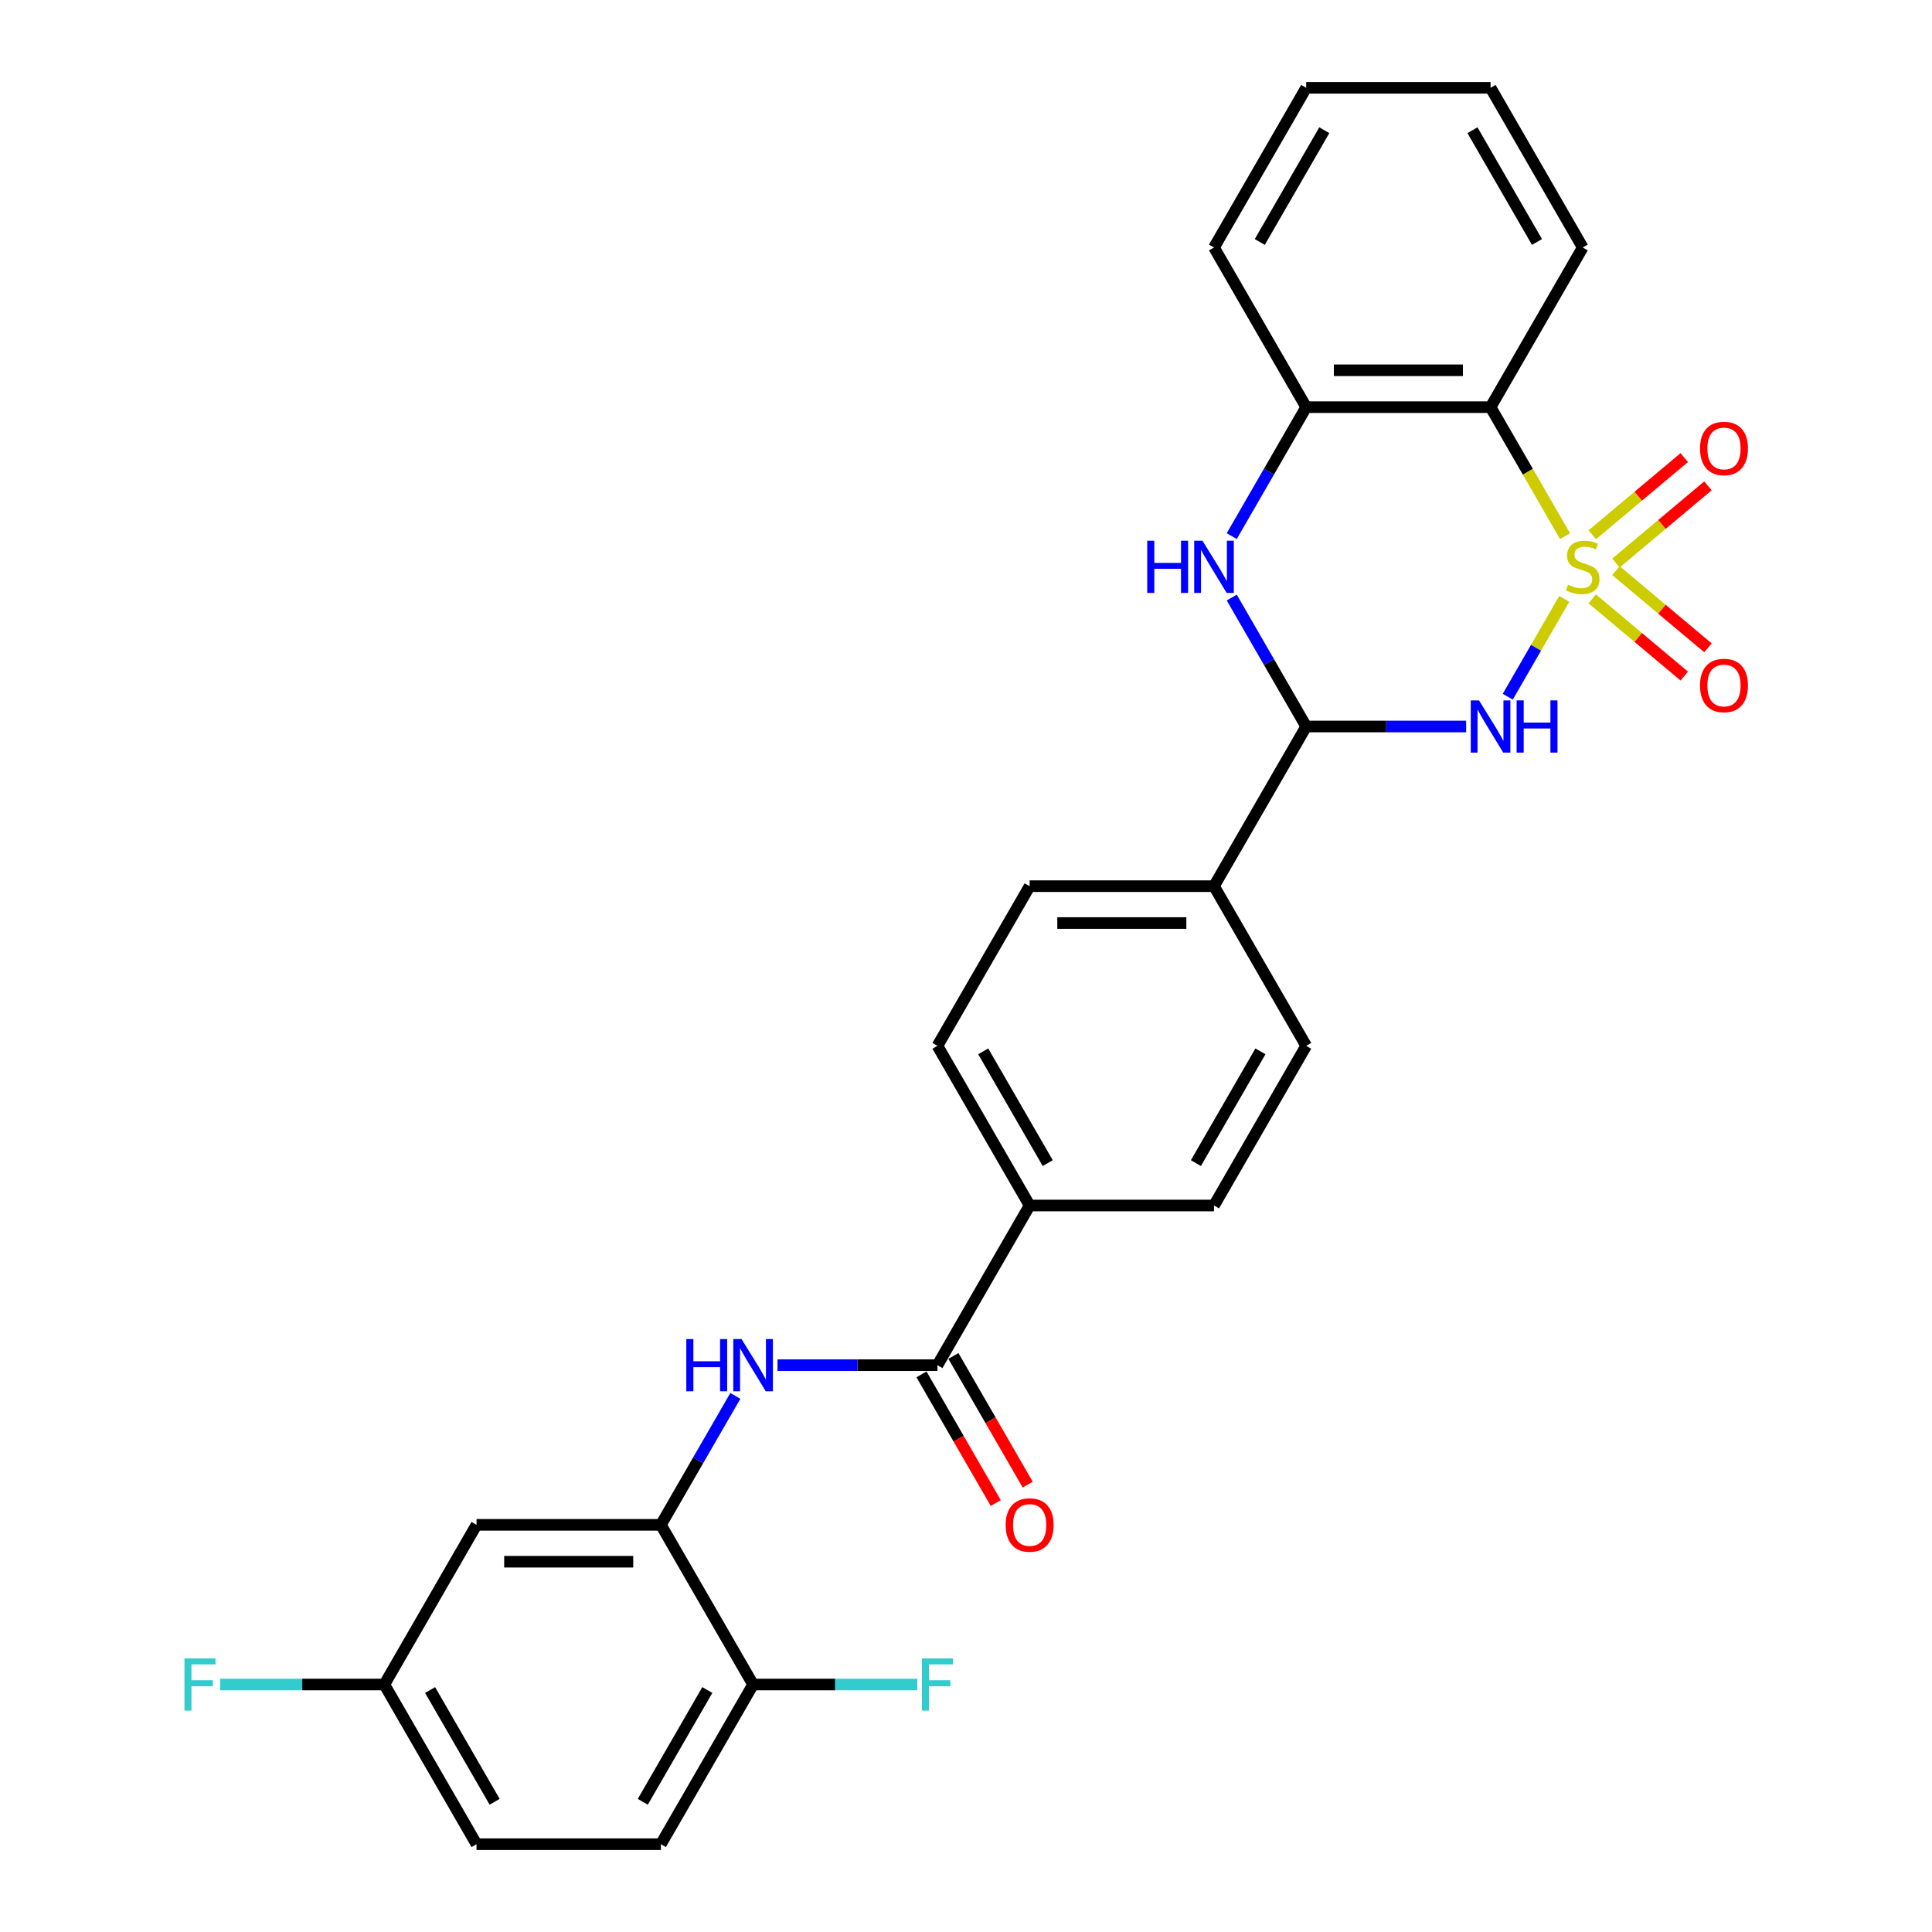 <?xml version='1.0' encoding='iso-8859-1'?>
<svg version='1.1' baseProfile='full'
              xmlns='http://www.w3.org/2000/svg'
                      xmlns:rdkit='http://www.rdkit.org/xml'
                      xmlns:xlink='http://www.w3.org/1999/xlink'
                  xml:space='preserve'
width='1000px' height='1000px' viewBox='0 0 1000 1000'>
<!-- END OF HEADER -->
<rect style='opacity:1.0;fill:#FFFFFF;stroke:none' width='1000' height='1000' x='0' y='0'> </rect>
<path class='bond-0' d='M 809.652,309.974 L 795.034,335.294' style='fill:none;fill-rule:evenodd;stroke:#CCCC00;stroke-width:6px;stroke-linecap:butt;stroke-linejoin:miter;stroke-opacity:1' />
<path class='bond-0' d='M 795.034,335.294 L 780.416,360.613' style='fill:none;fill-rule:evenodd;stroke:#0000FF;stroke-width:6px;stroke-linecap:butt;stroke-linejoin:miter;stroke-opacity:1' />
<path class='bond-1' d='M 810.071,277.528 L 790.792,244.136' style='fill:none;fill-rule:evenodd;stroke:#CCCC00;stroke-width:6px;stroke-linecap:butt;stroke-linejoin:miter;stroke-opacity:1' />
<path class='bond-1' d='M 790.792,244.136 L 771.513,210.744' style='fill:none;fill-rule:evenodd;stroke:#000000;stroke-width:6px;stroke-linecap:butt;stroke-linejoin:miter;stroke-opacity:1' />
<path class='bond-8' d='M 836.413,291.426 L 860.224,271.446' style='fill:none;fill-rule:evenodd;stroke:#CCCC00;stroke-width:6px;stroke-linecap:butt;stroke-linejoin:miter;stroke-opacity:1' />
<path class='bond-8' d='M 860.224,271.446 L 884.035,251.467' style='fill:none;fill-rule:evenodd;stroke:#FF0000;stroke-width:6px;stroke-linecap:butt;stroke-linejoin:miter;stroke-opacity:1' />
<path class='bond-8' d='M 824.145,276.805 L 847.956,256.826' style='fill:none;fill-rule:evenodd;stroke:#CCCC00;stroke-width:6px;stroke-linecap:butt;stroke-linejoin:miter;stroke-opacity:1' />
<path class='bond-8' d='M 847.956,256.826 L 871.767,236.846' style='fill:none;fill-rule:evenodd;stroke:#FF0000;stroke-width:6px;stroke-linecap:butt;stroke-linejoin:miter;stroke-opacity:1' />
<path class='bond-9' d='M 824.145,309.971 L 847.956,329.951' style='fill:none;fill-rule:evenodd;stroke:#CCCC00;stroke-width:6px;stroke-linecap:butt;stroke-linejoin:miter;stroke-opacity:1' />
<path class='bond-9' d='M 847.956,329.951 L 871.767,349.931' style='fill:none;fill-rule:evenodd;stroke:#FF0000;stroke-width:6px;stroke-linecap:butt;stroke-linejoin:miter;stroke-opacity:1' />
<path class='bond-9' d='M 836.413,295.351 L 860.224,315.33' style='fill:none;fill-rule:evenodd;stroke:#CCCC00;stroke-width:6px;stroke-linecap:butt;stroke-linejoin:miter;stroke-opacity:1' />
<path class='bond-9' d='M 860.224,315.33 L 884.035,335.31' style='fill:none;fill-rule:evenodd;stroke:#FF0000;stroke-width:6px;stroke-linecap:butt;stroke-linejoin:miter;stroke-opacity:1' />
<path class='bond-2' d='M 758.878,376.033 L 717.481,376.033' style='fill:none;fill-rule:evenodd;stroke:#0000FF;stroke-width:6px;stroke-linecap:butt;stroke-linejoin:miter;stroke-opacity:1' />
<path class='bond-2' d='M 717.481,376.033 L 676.083,376.033' style='fill:none;fill-rule:evenodd;stroke:#000000;stroke-width:6px;stroke-linecap:butt;stroke-linejoin:miter;stroke-opacity:1' />
<path class='bond-4' d='M 771.513,210.744 L 676.083,210.744' style='fill:none;fill-rule:evenodd;stroke:#000000;stroke-width:6px;stroke-linecap:butt;stroke-linejoin:miter;stroke-opacity:1' />
<path class='bond-4' d='M 757.199,191.658 L 690.398,191.658' style='fill:none;fill-rule:evenodd;stroke:#000000;stroke-width:6px;stroke-linecap:butt;stroke-linejoin:miter;stroke-opacity:1' />
<path class='bond-23' d='M 771.513,210.744 L 819.228,128.099' style='fill:none;fill-rule:evenodd;stroke:#000000;stroke-width:6px;stroke-linecap:butt;stroke-linejoin:miter;stroke-opacity:1' />
<path class='bond-11' d='M 676.083,376.033 L 628.369,458.678' style='fill:none;fill-rule:evenodd;stroke:#000000;stroke-width:6px;stroke-linecap:butt;stroke-linejoin:miter;stroke-opacity:1' />
<path class='bond-28' d='M 676.083,376.033 L 656.816,342.66' style='fill:none;fill-rule:evenodd;stroke:#000000;stroke-width:6px;stroke-linecap:butt;stroke-linejoin:miter;stroke-opacity:1' />
<path class='bond-28' d='M 656.816,342.66 L 637.548,309.287' style='fill:none;fill-rule:evenodd;stroke:#0000FF;stroke-width:6px;stroke-linecap:butt;stroke-linejoin:miter;stroke-opacity:1' />
<path class='bond-3' d='M 637.548,277.49 L 656.816,244.117' style='fill:none;fill-rule:evenodd;stroke:#0000FF;stroke-width:6px;stroke-linecap:butt;stroke-linejoin:miter;stroke-opacity:1' />
<path class='bond-3' d='M 656.816,244.117 L 676.083,210.744' style='fill:none;fill-rule:evenodd;stroke:#000000;stroke-width:6px;stroke-linecap:butt;stroke-linejoin:miter;stroke-opacity:1' />
<path class='bond-25' d='M 676.083,210.744 L 628.369,128.099' style='fill:none;fill-rule:evenodd;stroke:#000000;stroke-width:6px;stroke-linecap:butt;stroke-linejoin:miter;stroke-opacity:1' />
<path class='bond-5' d='M 485.224,706.612 L 532.939,623.967' style='fill:none;fill-rule:evenodd;stroke:#000000;stroke-width:6px;stroke-linecap:butt;stroke-linejoin:miter;stroke-opacity:1' />
<path class='bond-6' d='M 485.224,706.612 L 443.826,706.612' style='fill:none;fill-rule:evenodd;stroke:#000000;stroke-width:6px;stroke-linecap:butt;stroke-linejoin:miter;stroke-opacity:1' />
<path class='bond-6' d='M 443.826,706.612 L 402.429,706.612' style='fill:none;fill-rule:evenodd;stroke:#0000FF;stroke-width:6px;stroke-linecap:butt;stroke-linejoin:miter;stroke-opacity:1' />
<path class='bond-14' d='M 476.959,711.383 L 496.183,744.68' style='fill:none;fill-rule:evenodd;stroke:#000000;stroke-width:6px;stroke-linecap:butt;stroke-linejoin:miter;stroke-opacity:1' />
<path class='bond-14' d='M 496.183,744.68 L 515.407,777.976' style='fill:none;fill-rule:evenodd;stroke:#FF0000;stroke-width:6px;stroke-linecap:butt;stroke-linejoin:miter;stroke-opacity:1' />
<path class='bond-14' d='M 493.488,701.84 L 512.712,735.137' style='fill:none;fill-rule:evenodd;stroke:#000000;stroke-width:6px;stroke-linecap:butt;stroke-linejoin:miter;stroke-opacity:1' />
<path class='bond-14' d='M 512.712,735.137 L 531.936,768.433' style='fill:none;fill-rule:evenodd;stroke:#FF0000;stroke-width:6px;stroke-linecap:butt;stroke-linejoin:miter;stroke-opacity:1' />
<path class='bond-7' d='M 380.615,722.51 L 361.347,755.883' style='fill:none;fill-rule:evenodd;stroke:#0000FF;stroke-width:6px;stroke-linecap:butt;stroke-linejoin:miter;stroke-opacity:1' />
<path class='bond-7' d='M 361.347,755.883 L 342.079,789.256' style='fill:none;fill-rule:evenodd;stroke:#000000;stroke-width:6px;stroke-linecap:butt;stroke-linejoin:miter;stroke-opacity:1' />
<path class='bond-10' d='M 342.079,789.256 L 246.649,789.256' style='fill:none;fill-rule:evenodd;stroke:#000000;stroke-width:6px;stroke-linecap:butt;stroke-linejoin:miter;stroke-opacity:1' />
<path class='bond-10' d='M 327.765,808.342 L 260.964,808.342' style='fill:none;fill-rule:evenodd;stroke:#000000;stroke-width:6px;stroke-linecap:butt;stroke-linejoin:miter;stroke-opacity:1' />
<path class='bond-13' d='M 342.079,789.256 L 389.794,871.901' style='fill:none;fill-rule:evenodd;stroke:#000000;stroke-width:6px;stroke-linecap:butt;stroke-linejoin:miter;stroke-opacity:1' />
<path class='bond-20' d='M 246.649,789.256 L 198.935,871.901' style='fill:none;fill-rule:evenodd;stroke:#000000;stroke-width:6px;stroke-linecap:butt;stroke-linejoin:miter;stroke-opacity:1' />
<path class='bond-15' d='M 628.369,458.678 L 532.939,458.678' style='fill:none;fill-rule:evenodd;stroke:#000000;stroke-width:6px;stroke-linecap:butt;stroke-linejoin:miter;stroke-opacity:1' />
<path class='bond-15' d='M 614.054,477.764 L 547.253,477.764' style='fill:none;fill-rule:evenodd;stroke:#000000;stroke-width:6px;stroke-linecap:butt;stroke-linejoin:miter;stroke-opacity:1' />
<path class='bond-16' d='M 628.369,458.678 L 676.083,541.322' style='fill:none;fill-rule:evenodd;stroke:#000000;stroke-width:6px;stroke-linecap:butt;stroke-linejoin:miter;stroke-opacity:1' />
<path class='bond-12' d='M 532.939,623.967 L 628.369,623.967' style='fill:none;fill-rule:evenodd;stroke:#000000;stroke-width:6px;stroke-linecap:butt;stroke-linejoin:miter;stroke-opacity:1' />
<path class='bond-30' d='M 532.939,623.967 L 485.224,541.322' style='fill:none;fill-rule:evenodd;stroke:#000000;stroke-width:6px;stroke-linecap:butt;stroke-linejoin:miter;stroke-opacity:1' />
<path class='bond-30' d='M 542.31,602.027 L 508.91,544.176' style='fill:none;fill-rule:evenodd;stroke:#000000;stroke-width:6px;stroke-linecap:butt;stroke-linejoin:miter;stroke-opacity:1' />
<path class='bond-19' d='M 389.794,871.901 L 342.079,954.545' style='fill:none;fill-rule:evenodd;stroke:#000000;stroke-width:6px;stroke-linecap:butt;stroke-linejoin:miter;stroke-opacity:1' />
<path class='bond-19' d='M 366.108,874.755 L 332.708,932.606' style='fill:none;fill-rule:evenodd;stroke:#000000;stroke-width:6px;stroke-linecap:butt;stroke-linejoin:miter;stroke-opacity:1' />
<path class='bond-21' d='M 389.794,871.901 L 432.299,871.901' style='fill:none;fill-rule:evenodd;stroke:#000000;stroke-width:6px;stroke-linecap:butt;stroke-linejoin:miter;stroke-opacity:1' />
<path class='bond-21' d='M 432.299,871.901 L 474.803,871.901' style='fill:none;fill-rule:evenodd;stroke:#33CCCC;stroke-width:6px;stroke-linecap:butt;stroke-linejoin:miter;stroke-opacity:1' />
<path class='bond-18' d='M 532.939,458.678 L 485.224,541.322' style='fill:none;fill-rule:evenodd;stroke:#000000;stroke-width:6px;stroke-linecap:butt;stroke-linejoin:miter;stroke-opacity:1' />
<path class='bond-17' d='M 676.083,541.322 L 628.369,623.967' style='fill:none;fill-rule:evenodd;stroke:#000000;stroke-width:6px;stroke-linecap:butt;stroke-linejoin:miter;stroke-opacity:1' />
<path class='bond-17' d='M 652.397,544.176 L 618.997,602.027' style='fill:none;fill-rule:evenodd;stroke:#000000;stroke-width:6px;stroke-linecap:butt;stroke-linejoin:miter;stroke-opacity:1' />
<path class='bond-22' d='M 342.079,954.545 L 246.649,954.545' style='fill:none;fill-rule:evenodd;stroke:#000000;stroke-width:6px;stroke-linecap:butt;stroke-linejoin:miter;stroke-opacity:1' />
<path class='bond-24' d='M 198.935,871.901 L 156.43,871.901' style='fill:none;fill-rule:evenodd;stroke:#000000;stroke-width:6px;stroke-linecap:butt;stroke-linejoin:miter;stroke-opacity:1' />
<path class='bond-24' d='M 156.43,871.901 L 113.926,871.901' style='fill:none;fill-rule:evenodd;stroke:#33CCCC;stroke-width:6px;stroke-linecap:butt;stroke-linejoin:miter;stroke-opacity:1' />
<path class='bond-31' d='M 198.935,871.901 L 246.649,954.545' style='fill:none;fill-rule:evenodd;stroke:#000000;stroke-width:6px;stroke-linecap:butt;stroke-linejoin:miter;stroke-opacity:1' />
<path class='bond-31' d='M 222.621,874.755 L 256.021,932.606' style='fill:none;fill-rule:evenodd;stroke:#000000;stroke-width:6px;stroke-linecap:butt;stroke-linejoin:miter;stroke-opacity:1' />
<path class='bond-26' d='M 819.228,128.099 L 771.513,45.455' style='fill:none;fill-rule:evenodd;stroke:#000000;stroke-width:6px;stroke-linecap:butt;stroke-linejoin:miter;stroke-opacity:1' />
<path class='bond-26' d='M 795.542,125.245 L 762.142,67.394' style='fill:none;fill-rule:evenodd;stroke:#000000;stroke-width:6px;stroke-linecap:butt;stroke-linejoin:miter;stroke-opacity:1' />
<path class='bond-29' d='M 628.369,128.099 L 676.083,45.455' style='fill:none;fill-rule:evenodd;stroke:#000000;stroke-width:6px;stroke-linecap:butt;stroke-linejoin:miter;stroke-opacity:1' />
<path class='bond-29' d='M 652.055,125.245 L 685.455,67.394' style='fill:none;fill-rule:evenodd;stroke:#000000;stroke-width:6px;stroke-linecap:butt;stroke-linejoin:miter;stroke-opacity:1' />
<path class='bond-27' d='M 771.513,45.455 L 676.083,45.455' style='fill:none;fill-rule:evenodd;stroke:#000000;stroke-width:6px;stroke-linecap:butt;stroke-linejoin:miter;stroke-opacity:1' />
<path  class='atom-0' d='M 811.594 302.664
Q 811.899 302.779, 813.159 303.313
Q 814.419 303.848, 815.793 304.191
Q 817.205 304.496, 818.579 304.496
Q 821.137 304.496, 822.625 303.275
Q 824.114 302.015, 824.114 299.839
Q 824.114 298.351, 823.351 297.435
Q 822.625 296.519, 821.48 296.022
Q 820.335 295.526, 818.427 294.953
Q 816.022 294.228, 814.571 293.541
Q 813.159 292.854, 812.128 291.403
Q 811.136 289.953, 811.136 287.51
Q 811.136 284.113, 813.426 282.013
Q 815.755 279.914, 820.335 279.914
Q 823.465 279.914, 827.015 281.402
L 826.137 284.342
Q 822.893 283.006, 820.45 283.006
Q 817.816 283.006, 816.365 284.113
Q 814.915 285.181, 814.953 287.052
Q 814.953 288.502, 815.678 289.38
Q 816.442 290.258, 817.51 290.755
Q 818.617 291.251, 820.45 291.823
Q 822.893 292.587, 824.343 293.35
Q 825.794 294.114, 826.824 295.679
Q 827.893 297.206, 827.893 299.839
Q 827.893 303.58, 825.374 305.603
Q 822.893 307.588, 818.732 307.588
Q 816.327 307.588, 814.495 307.054
Q 812.701 306.558, 810.563 305.68
L 811.594 302.664
' fill='#CCCC00'/>
<path  class='atom-1' d='M 765.539 362.52
L 774.395 376.835
Q 775.273 378.247, 776.686 380.805
Q 778.098 383.362, 778.174 383.515
L 778.174 362.52
L 781.762 362.52
L 781.762 389.546
L 778.06 389.546
L 768.555 373.895
Q 767.448 372.063, 766.265 369.964
Q 765.119 367.864, 764.776 367.215
L 764.776 389.546
L 761.264 389.546
L 761.264 362.52
L 765.539 362.52
' fill='#0000FF'/>
<path  class='atom-1' d='M 785.007 362.52
L 788.672 362.52
L 788.672 374.01
L 802.49 374.01
L 802.49 362.52
L 806.154 362.52
L 806.154 389.546
L 802.49 389.546
L 802.49 377.064
L 788.672 377.064
L 788.672 389.546
L 785.007 389.546
L 785.007 362.52
' fill='#0000FF'/>
<path  class='atom-4' d='M 593.804 279.876
L 597.468 279.876
L 597.468 291.365
L 611.287 291.365
L 611.287 279.876
L 614.951 279.876
L 614.951 306.901
L 611.287 306.901
L 611.287 294.419
L 597.468 294.419
L 597.468 306.901
L 593.804 306.901
L 593.804 279.876
' fill='#0000FF'/>
<path  class='atom-4' d='M 622.395 279.876
L 631.251 294.19
Q 632.129 295.602, 633.541 298.16
Q 634.953 300.717, 635.03 300.87
L 635.03 279.876
L 638.618 279.876
L 638.618 306.901
L 634.915 306.901
L 625.41 291.251
Q 624.303 289.419, 623.12 287.319
Q 621.975 285.22, 621.631 284.571
L 621.631 306.901
L 618.119 306.901
L 618.119 279.876
L 622.395 279.876
' fill='#0000FF'/>
<path  class='atom-7' d='M 355.229 693.099
L 358.894 693.099
L 358.894 704.588
L 372.712 704.588
L 372.712 693.099
L 376.377 693.099
L 376.377 720.124
L 372.712 720.124
L 372.712 707.642
L 358.894 707.642
L 358.894 720.124
L 355.229 720.124
L 355.229 693.099
' fill='#0000FF'/>
<path  class='atom-7' d='M 383.82 693.099
L 392.676 707.413
Q 393.554 708.826, 394.966 711.383
Q 396.379 713.941, 396.455 714.093
L 396.455 693.099
L 400.043 693.099
L 400.043 720.124
L 396.341 720.124
L 386.836 704.474
Q 385.729 702.642, 384.545 700.542
Q 383.4 698.443, 383.057 697.794
L 383.057 720.124
L 379.545 720.124
L 379.545 693.099
L 383.82 693.099
' fill='#0000FF'/>
<path  class='atom-9' d='M 879.926 232.124
Q 879.926 225.634, 883.132 222.008
Q 886.339 218.382, 892.332 218.382
Q 898.325 218.382, 901.531 222.008
Q 904.738 225.634, 904.738 232.124
Q 904.738 238.689, 901.493 242.43
Q 898.248 246.133, 892.332 246.133
Q 886.377 246.133, 883.132 242.43
Q 879.926 238.727, 879.926 232.124
M 892.332 243.079
Q 896.454 243.079, 898.668 240.331
Q 900.92 237.544, 900.92 232.124
Q 900.92 226.818, 898.668 224.146
Q 896.454 221.436, 892.332 221.436
Q 888.209 221.436, 885.957 224.108
Q 883.743 226.78, 883.743 232.124
Q 883.743 237.582, 885.957 240.331
Q 888.209 243.079, 892.332 243.079
' fill='#FF0000'/>
<path  class='atom-10' d='M 879.926 354.806
Q 879.926 348.317, 883.132 344.69
Q 886.339 341.064, 892.332 341.064
Q 898.325 341.064, 901.531 344.69
Q 904.738 348.317, 904.738 354.806
Q 904.738 361.371, 901.493 365.112
Q 898.248 368.815, 892.332 368.815
Q 886.377 368.815, 883.132 365.112
Q 879.926 361.41, 879.926 354.806
M 892.332 365.761
Q 896.454 365.761, 898.668 363.013
Q 900.92 360.226, 900.92 354.806
Q 900.92 349.5, 898.668 346.828
Q 896.454 344.118, 892.332 344.118
Q 888.209 344.118, 885.957 346.79
Q 883.743 349.462, 883.743 354.806
Q 883.743 360.264, 885.957 363.013
Q 888.209 365.761, 892.332 365.761
' fill='#FF0000'/>
<path  class='atom-15' d='M 520.533 789.333
Q 520.533 782.843, 523.739 779.217
Q 526.946 775.591, 532.939 775.591
Q 538.932 775.591, 542.138 779.217
Q 545.345 782.843, 545.345 789.333
Q 545.345 795.898, 542.1 799.639
Q 538.855 803.342, 532.939 803.342
Q 526.984 803.342, 523.739 799.639
Q 520.533 795.936, 520.533 789.333
M 532.939 800.288
Q 537.061 800.288, 539.275 797.54
Q 541.527 794.753, 541.527 789.333
Q 541.527 784.027, 539.275 781.355
Q 537.061 778.644, 532.939 778.644
Q 528.816 778.644, 526.564 781.316
Q 524.35 783.988, 524.35 789.333
Q 524.35 794.791, 526.564 797.54
Q 528.816 800.288, 532.939 800.288
' fill='#FF0000'/>
<path  class='atom-22' d='M 477.189 858.388
L 493.259 858.388
L 493.259 861.48
L 480.815 861.48
L 480.815 869.687
L 491.885 869.687
L 491.885 872.817
L 480.815 872.817
L 480.815 885.414
L 477.189 885.414
L 477.189 858.388
' fill='#33CCCC'/>
<path  class='atom-25' d='M 95.469 858.388
L 111.54 858.388
L 111.54 861.48
L 99.096 861.48
L 99.096 869.687
L 110.166 869.687
L 110.166 872.817
L 99.096 872.817
L 99.096 885.414
L 95.469 885.414
L 95.469 858.388
' fill='#33CCCC'/>
</svg>
